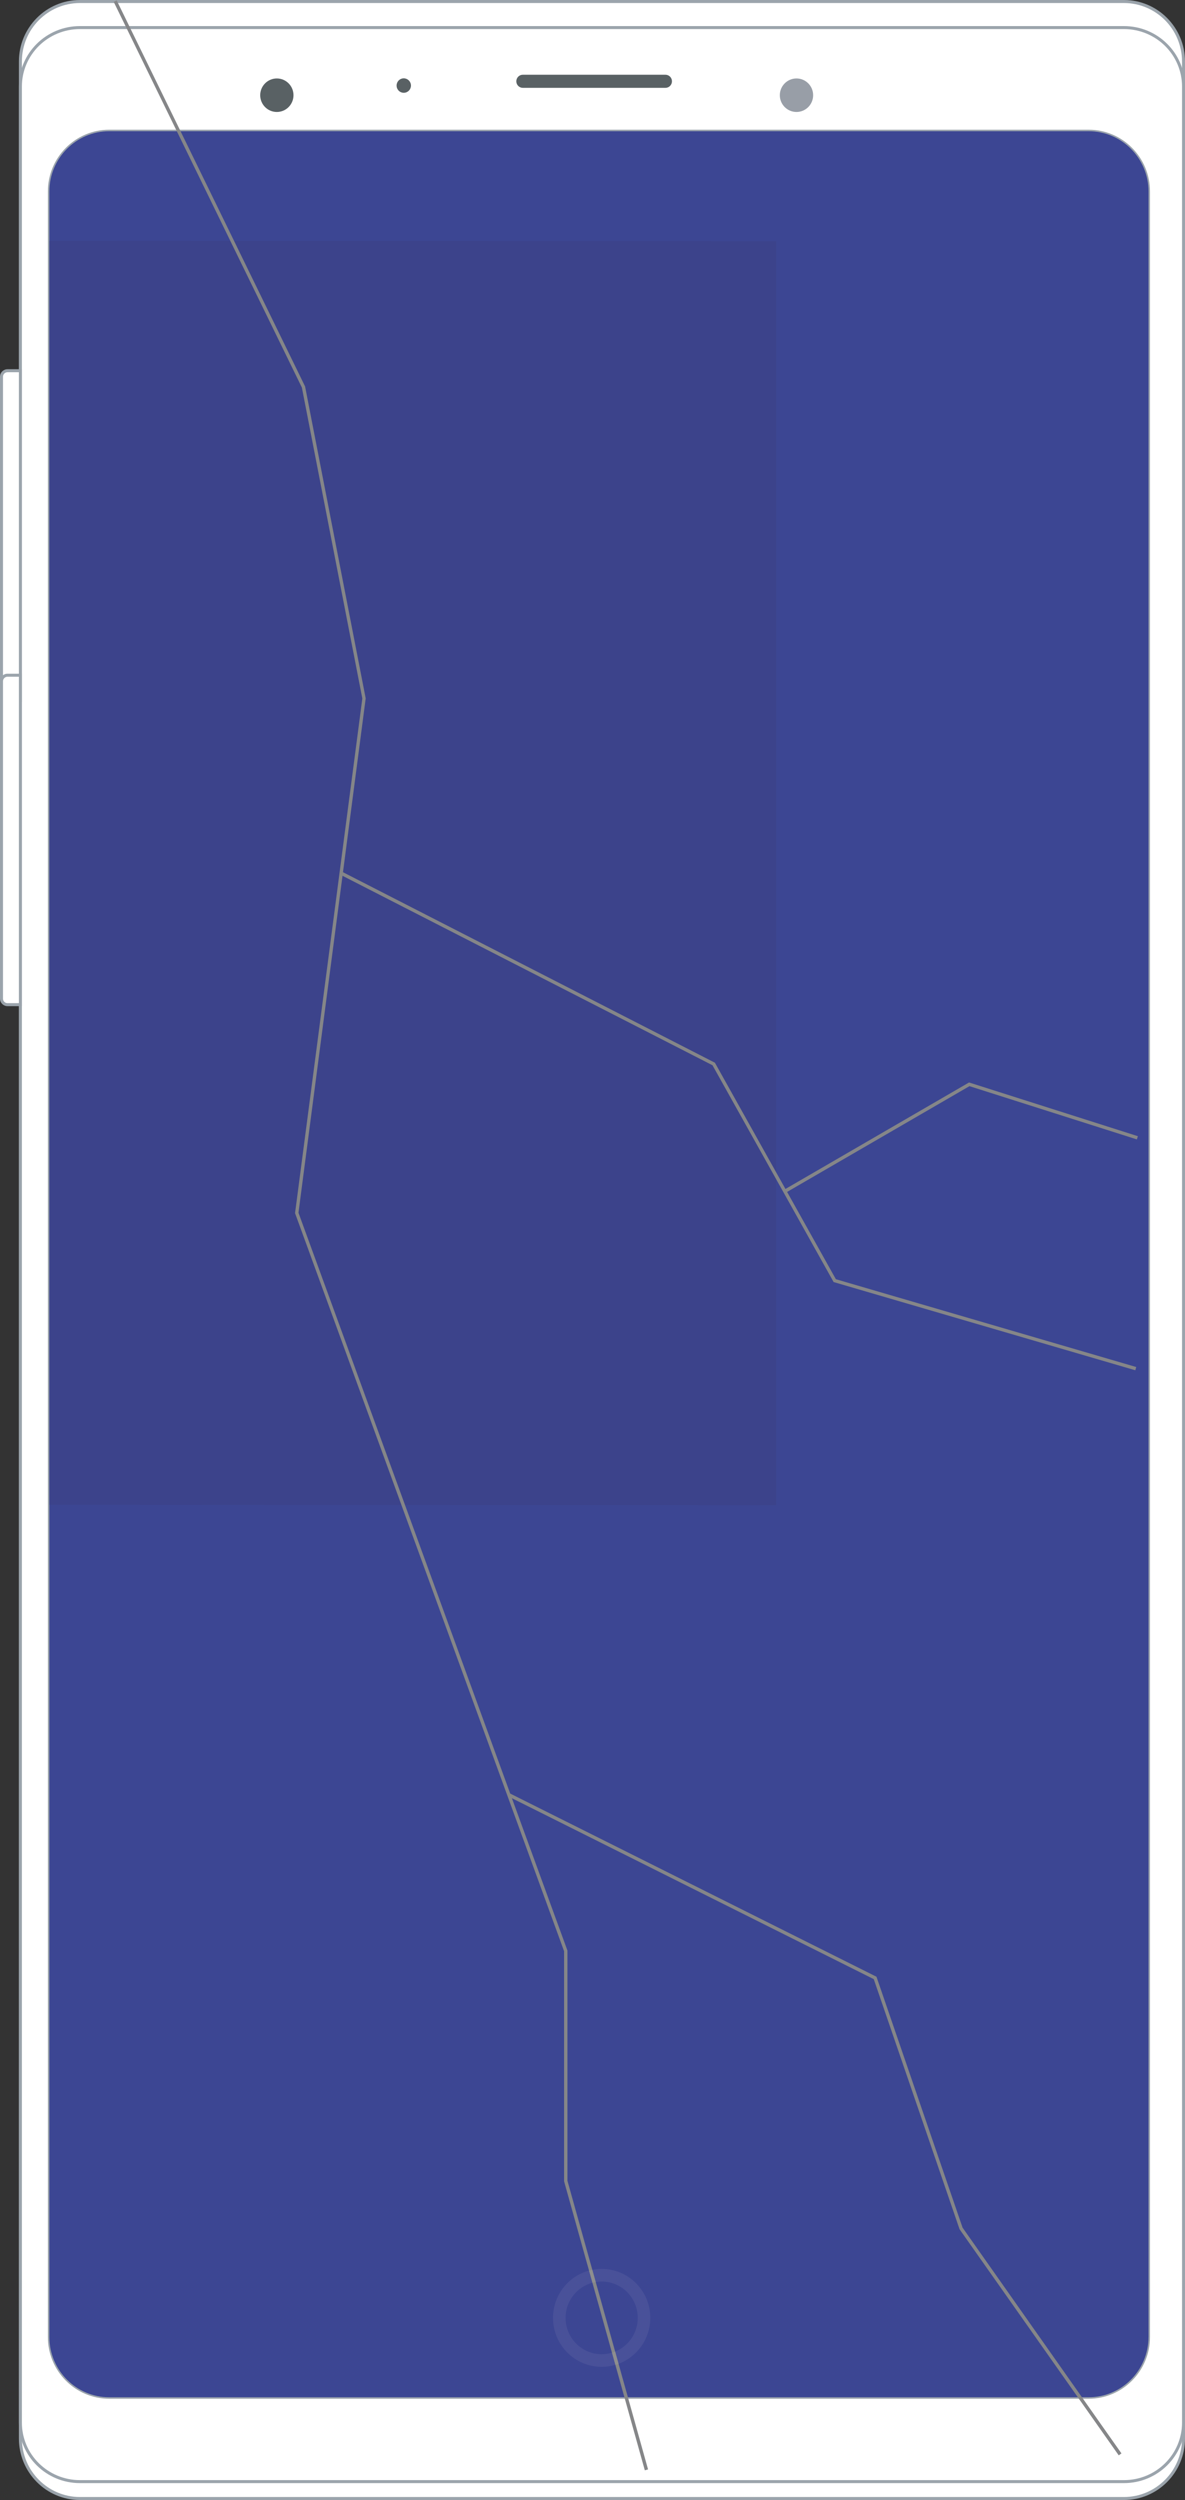 <svg xmlns="http://www.w3.org/2000/svg" id="Layer_2" data-name="Layer 2" viewBox="0 0 383.24 808.18"><rect x="0" y="0" width="383.24" height="808.18" fill="#333333" stroke="none"/><defs><style>      .cls-1 {        fill: #8e8e8f;      }      .cls-1, .cls-2, .cls-3, .cls-4, .cls-5, .cls-6, .cls-7, .cls-8, .cls-9, .cls-10 {        stroke-width: 0px;      }      .cls-2 {        fill: #858688;      }      .cls-3 {        fill: none;      }      .cls-4 {        fill: #596164;      }      .cls-5 {        fill: #9ba4ac;      }      .cls-6 {        fill: #989ea7;      }      .cls-7 {        fill: #495199;      }      .cls-8 {        fill: #3c4693;      }      .cls-9 {        fill: #fff;      }      .cls-10 {        fill: #3c438b;      }    </style></defs><g id="Layer_1-2" data-name="Layer 1"><g><path class="cls-9" d="M382.76,788.3c0,10.71-8.63,19.39-19.27,19.39H25.86c-10.64,0-19.27-8.68-19.27-19.39V19.88C6.59,9.17,15.22.49,25.86.49h337.63c10.64,0,19.27,8.68,19.27,19.39v768.42Z"></path><path class="cls-5" d="M382.76,788.3h-.48c0,5.22-2.11,9.95-5.51,13.37-3.4,3.42-8.1,5.54-13.28,5.54H25.86c-5.19,0-9.88-2.12-13.28-5.54-3.4-3.42-5.5-8.14-5.5-13.37V19.88c0-5.22,2.1-9.95,5.5-13.37C15.98,3.09,20.67.98,25.86.98h337.63c5.19,0,9.89,2.12,13.28,5.54,3.4,3.42,5.5,8.15,5.51,13.37v768.42h.96V19.88c0-10.98-8.84-19.88-19.75-19.88H25.86C14.95,0,6.11,8.9,6.11,19.88v768.42c0,10.98,8.84,19.88,19.75,19.88h337.63c10.91,0,19.75-8.9,19.75-19.88h-.48Z"></path><path class="cls-9" d="M382.76,783.18c0,10.53-8.63,19.06-19.27,19.06H25.86c-10.64,0-19.27-8.54-19.27-19.06V27.97c0-10.53,8.63-19.06,19.27-19.06h337.63c10.64,0,19.27,8.54,19.27,19.06v755.21Z"></path><path class="cls-5" d="M382.76,783.18h-.48c0,5.13-2.1,9.77-5.5,13.13-3.4,3.37-8.1,5.44-13.29,5.44H25.86c-5.19,0-9.88-2.08-13.28-5.44-3.4-3.36-5.5-8.01-5.5-13.13V27.97c0-5.13,2.1-9.76,5.5-13.13,3.4-3.36,8.1-5.44,13.28-5.44h337.63c5.19,0,9.89,2.08,13.29,5.44,3.4,3.37,5.5,8.01,5.5,13.13v755.21h.96V27.97c0-5.4-2.21-10.29-5.79-13.82-3.58-3.54-8.52-5.72-13.97-5.72H25.86c-5.45,0-10.39,2.19-13.96,5.72-3.57,3.54-5.79,8.43-5.79,13.82v755.21c0,5.4,2.21,10.29,5.79,13.82,3.58,3.54,8.51,5.72,13.96,5.72h337.63c5.45,0,10.39-2.19,13.97-5.72,3.57-3.53,5.79-8.42,5.79-13.82h-.48Z"></path><path class="cls-9" d="M371.43,755.48c0,10.76-8.67,19.48-19.36,19.48H35.33c-10.69,0-19.36-8.72-19.36-19.48V61.91c0-10.76,8.67-19.49,19.36-19.49h316.75c10.69,0,19.36,8.73,19.36,19.49v693.57Z"></path><path class="cls-5" d="M371.43,755.48h-.48c0,5.25-2.12,9.99-5.53,13.43-3.42,3.44-8.14,5.56-13.35,5.56H35.33c-5.22,0-9.93-2.12-13.35-5.56-3.42-3.44-5.53-8.19-5.53-13.43V61.91c0-5.25,2.11-9.99,5.53-13.44,3.42-3.44,8.13-5.57,13.35-5.57h316.75c5.21,0,9.93,2.13,13.35,5.57,3.42,3.44,5.53,8.19,5.53,13.44v693.57h.96V61.91c0-11.03-8.88-19.98-19.84-19.98H35.33c-10.96,0-19.85,8.95-19.85,19.98v693.57c0,11.03,8.88,19.97,19.85,19.97h316.75c10.96,0,19.84-8.94,19.84-19.97h-.48Z"></path><path class="cls-4" d="M217.32,26.28c0,1.17-.94,2.12-2.11,2.12h-46.12c-1.17,0-2.11-.95-2.11-2.12s.94-2.12,2.11-2.12h46.12c1.17,0,2.11.95,2.11,2.12"></path><path class="cls-4" d="M94.92,30.78c0,2.99-2.41,5.42-5.39,5.42s-5.38-2.43-5.38-5.42,2.41-5.42,5.38-5.42,5.39,2.43,5.39,5.42"></path><path class="cls-4" d="M132.91,27.66c0,1.29-1.04,2.34-2.33,2.34s-2.32-1.04-2.32-2.34,1.04-2.34,2.32-2.34,2.33,1.05,2.33,2.34"></path><path class="cls-6" d="M262.98,30.78c0,2.99-2.41,5.42-5.39,5.42s-5.39-2.43-5.39-5.42,2.42-5.42,5.39-5.42,5.39,2.43,5.39,5.42"></path><path class="cls-9" d="M2.42,226.34h4.17v-106.5H2.42c-1.07,0-1.93.88-1.93,1.95v102.6c0,1.07.87,1.94,1.93,1.94"></path><path class="cls-5" d="M2.42,226.34v.49h4.65v-107.47H2.42c-1.34,0-2.42,1.09-2.42,2.43v102.6c0,1.34,1.08,2.43,2.42,2.43v-.97c-.8,0-1.45-.65-1.45-1.46v-102.6c0-.81.65-1.46,1.45-1.46h3.69v105.52h-3.69v.49Z"></path><path class="cls-9" d="M2.42,324.77h4.17v-106.5H2.42c-1.07,0-1.93.88-1.93,1.95v102.6c0,1.08.87,1.94,1.93,1.94"></path><path class="cls-5" d="M2.42,324.77v.49h4.65v-107.47H2.42c-1.34,0-2.42,1.09-2.42,2.44v102.6c0,1.34,1.08,2.43,2.42,2.43v-.97c-.8,0-1.45-.65-1.45-1.46v-102.6c0-.81.65-1.46,1.45-1.47h3.69v105.52h-3.69v.49Z"></path><path class="cls-8" d="M371.43,755.48c0,10.76-8.67,19.48-19.36,19.48H35.33c-10.69,0-19.36-8.72-19.36-19.48V61.91c0-10.76,8.67-19.49,19.36-19.49h316.75c10.69,0,19.36,8.73,19.36,19.49v693.57Z"></path><path class="cls-10" d="M15.97,486.46c78.35.04,156.69.08,235.04.12V77.95c-78.35-.03-156.69-.07-235.04-.1v408.61Z"></path><path class="cls-3" d="M35.33,42.43c-10.69,0-19.36,8.73-19.36,19.49v693.57c0,10.76,8.67,19.48,19.36,19.48h316.75c10.69,0,19.36-8.72,19.36-19.48V61.91c0-10.76-8.67-19.49-19.36-19.49H35.33Z"></path><polygon class="cls-2" points="36.77 .6 97.63 125.28 117.18 225.8 95.42 392.18 182.43 630.77 182.43 705.15 208.54 798.58 209.59 798.28 183.52 704.99 183.52 630.57 96.53 392.05 118.27 225.77 98.67 124.93 37.74 .12 36.77 .6"></polygon><polygon class="cls-2" points="110.09 282.77 230.43 344.37 269.6 414.45 367.17 442.97 367.47 441.92 270.33 413.53 231.21 343.55 110.59 281.79 110.09 282.77"></polygon><polygon class="cls-2" points="254.1 385.58 313.53 351.12 367.67 368.34 368 367.3 313.4 349.93 253.55 384.63 254.1 385.58"></polygon><polygon class="cls-2" points="164.32 580.69 282.58 639.8 310.33 720.65 361.81 793.75 362.69 793.11 311.31 720.14 283.46 639.02 164.81 579.71 164.32 580.69"></polygon><path class="cls-7" d="M194.58,733.47c-1.03,0-2.04.1-3.02.29l1.1,3.95c.63-.1,1.26-.16,1.92-.16,6.45,0,11.68,5.26,11.68,11.75,0,4.94-3.02,9.16-7.31,10.9l1.1,3.95c5.99-2.24,10.26-8.04,10.26-14.85,0-8.74-7.04-15.83-15.73-15.83M190.5,734.01c-6.7,1.81-11.65,7.97-11.65,15.29,0,8.74,7.04,15.83,15.73,15.83,1.54,0,3.03-.23,4.44-.64l-1.1-3.93c-1.06.31-2.18.49-3.34.49-6.44,0-11.67-5.26-11.67-11.75,0-5.45,3.69-10.03,8.69-11.36l-1.1-3.93Z"></path><path class="cls-1" d="M191.56,733.77c-.36.07-.71.15-1.06.25l1.1,3.93c.35-.09.71-.17,1.07-.23l-1.1-3.95ZM198.95,760.2c-.34.13-.68.26-1.03.36l1.1,3.93c.35-.1.7-.22,1.03-.34l-1.1-3.95Z"></path></g></g></svg>